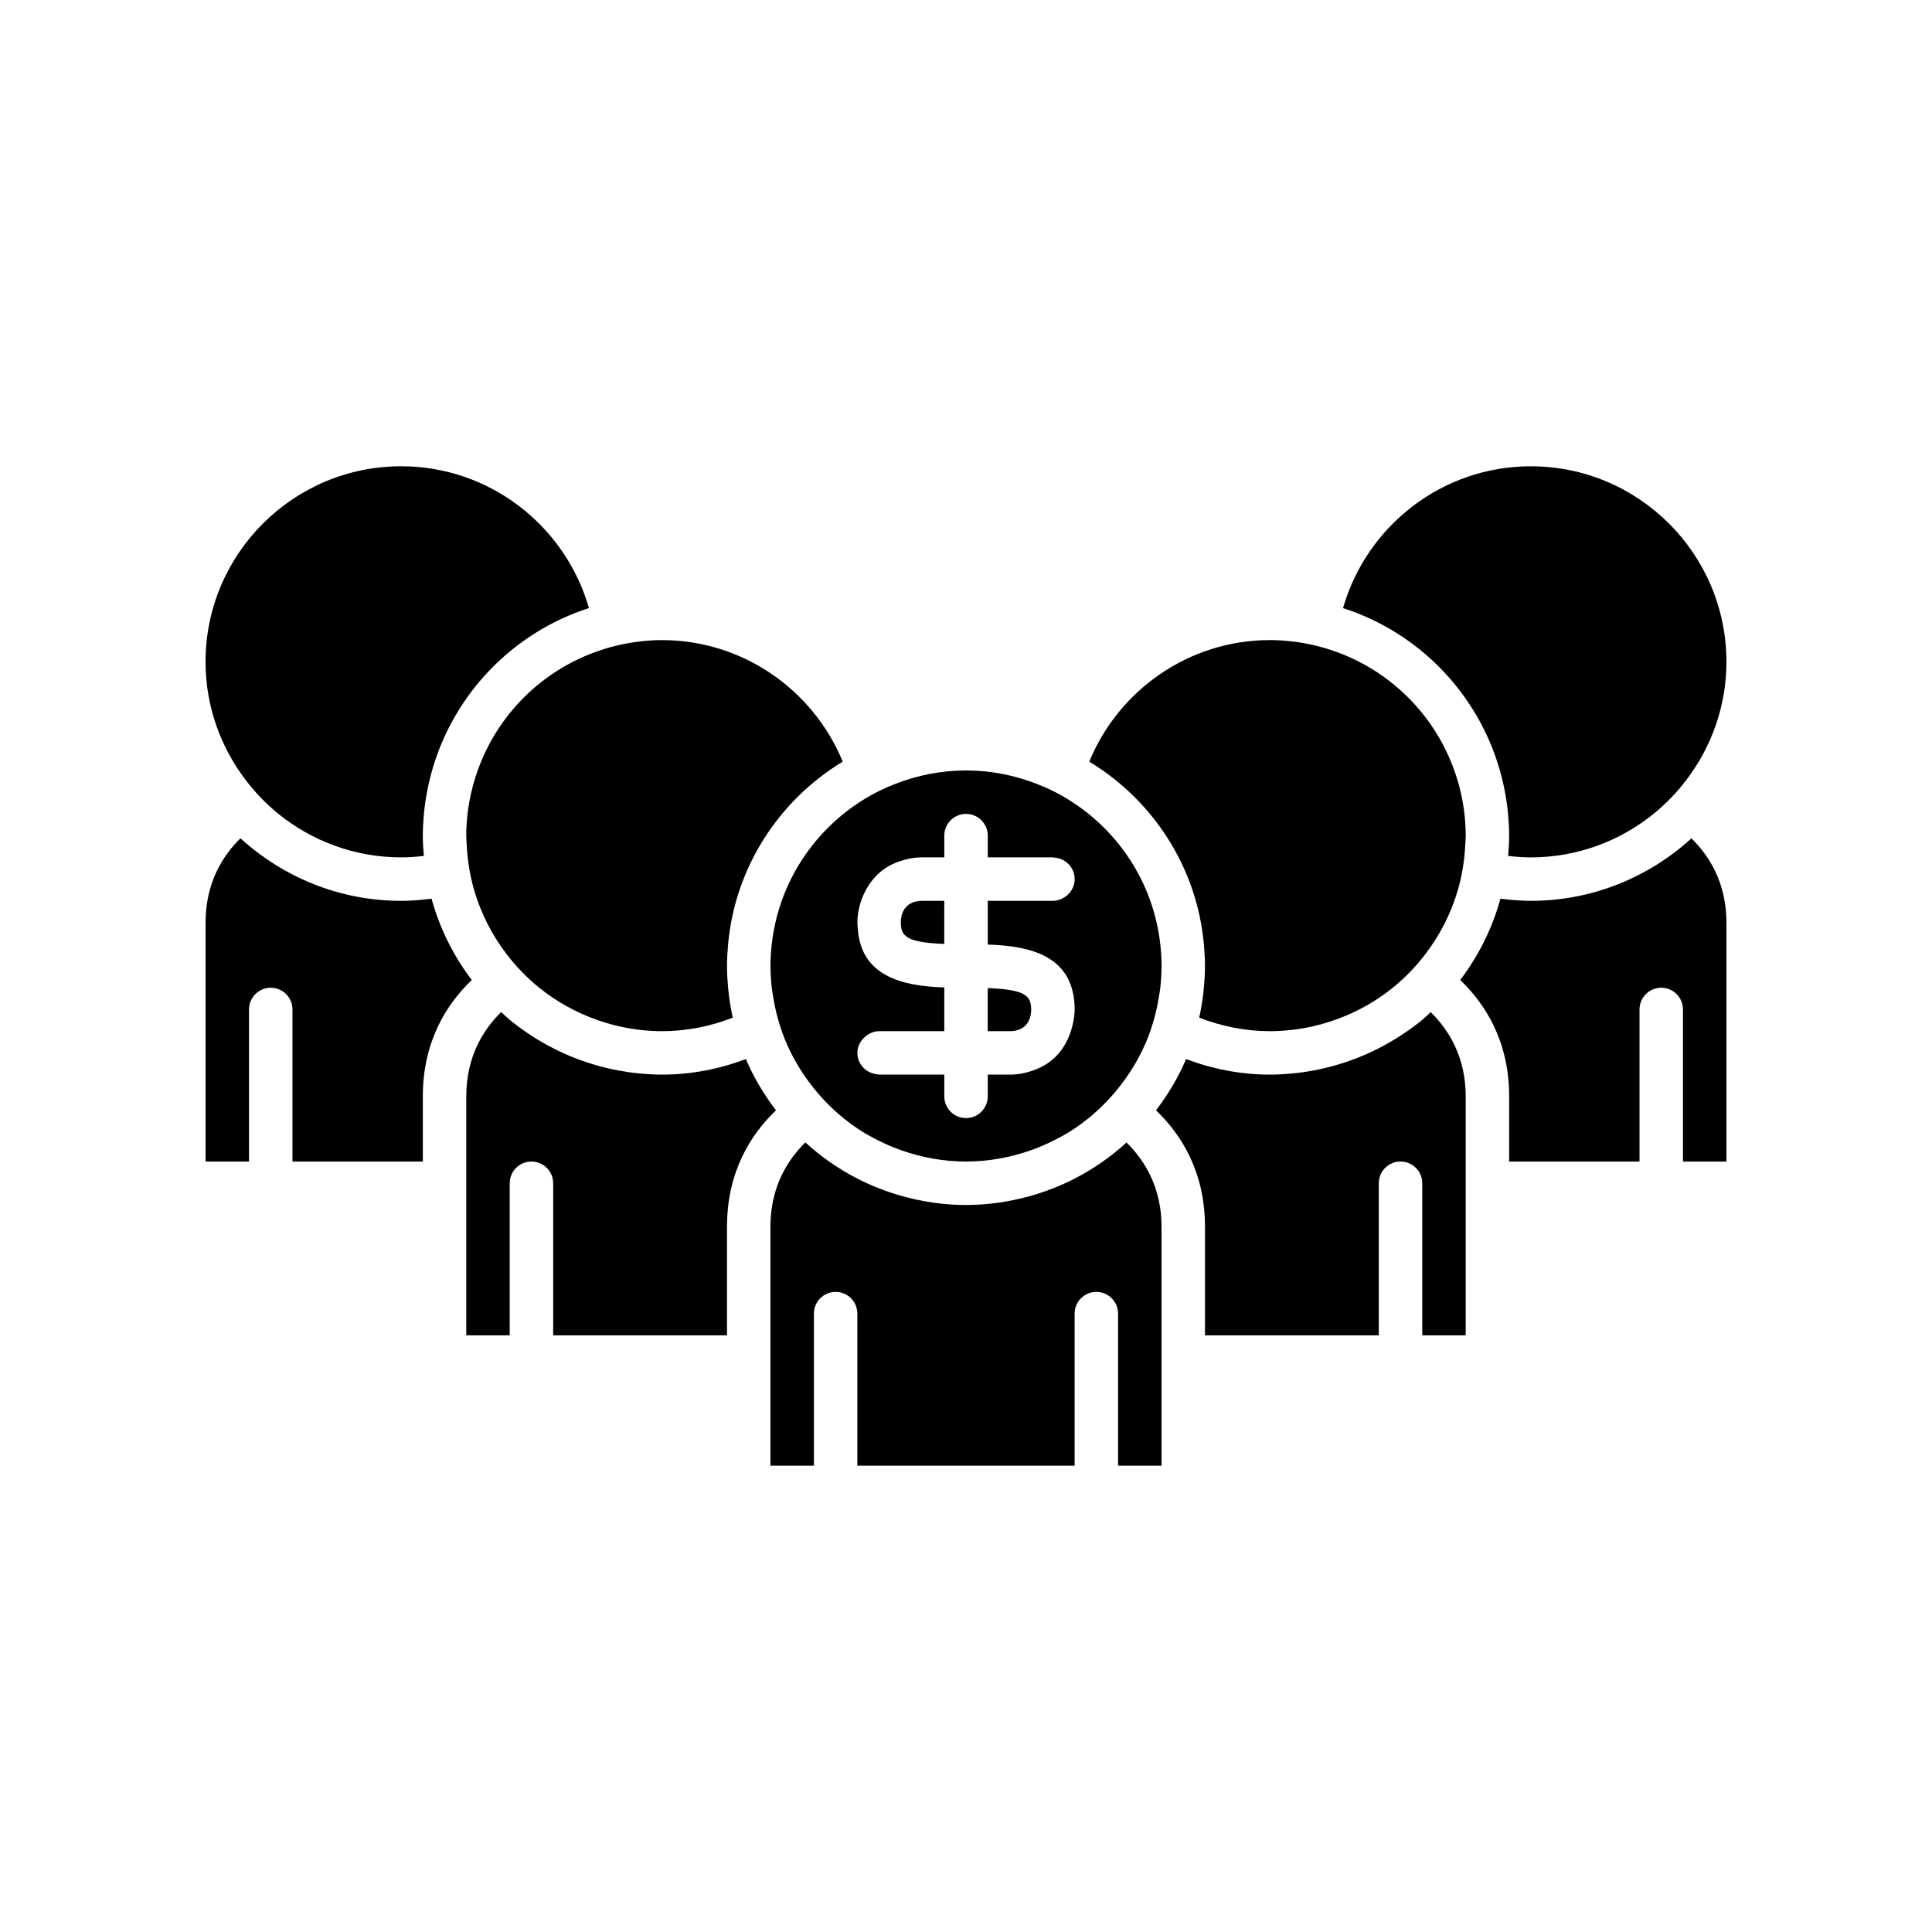 <?xml version="1.0" encoding="UTF-8"?>
<!-- The Best Svg Icon site in the world: iconSvg.co, Visit us! https://iconsvg.co -->
<svg fill="#000000" width="800px" height="800px" version="1.1" viewBox="144 144 512 512" xmlns="http://www.w3.org/2000/svg">
 <g>
  <path d="m348.52 394.24c-0.207 1.891-0.336 3.809-0.336 5.758s0.129 3.863 0.34 5.758c0.086 0.766 0.23 1.508 0.348 2.262 0.32 2.055 0.746 4.07 1.305 6.035 0.535 1.895 1.152 3.754 1.891 5.555 1.742 4.246 4.055 8.188 6.809 11.781 1.195 1.562 2.461 3.062 3.824 4.481 1.508 1.574 3.106 3.059 4.805 4.434 1.195 0.969 2.43 1.895 3.711 2.754 1.832 1.23 3.769 2.305 5.758 3.293 1.859 0.93 3.781 1.742 5.758 2.445 5.41 1.922 11.207 3.023 17.273 3.023 6.062 0 11.859-1.102 17.273-3.023 1.977-0.703 3.898-1.516 5.758-2.445 1.988-0.992 3.926-2.066 5.758-3.293 1.281-0.863 2.512-1.789 3.707-2.754 1.699-1.375 3.297-2.859 4.812-4.434 1.363-1.414 2.629-2.918 3.824-4.481 2.75-3.598 5.066-7.535 6.809-11.781 0.738-1.801 1.355-3.66 1.891-5.555 0.555-1.969 0.984-3.984 1.305-6.035 0.117-0.754 0.262-1.5 0.348-2.262 0.207-1.895 0.336-3.812 0.336-5.758 0-1.949-0.129-3.863-0.34-5.758-1.695-15.23-10.012-28.48-22.008-36.809-1.707-1.184-3.481-2.269-5.324-3.246-1.723-0.91-3.512-1.707-5.344-2.422-5.84-2.285-12.168-3.586-18.805-3.586s-12.965 1.301-18.805 3.586c-1.832 0.715-3.621 1.512-5.344 2.422-1.844 0.977-3.621 2.062-5.324 3.246-11.996 8.328-20.316 21.574-22.012 36.809zm25.199 3.602c-1.316-1.996-2.16-4.516-2.394-7.652-0.043-0.566-0.109-1.102-0.109-1.711 0-3.766 1.422-8.484 4.684-12.055 1.641-1.793 3.777-3.238 6.449-4.152 1.812-0.621 3.797-1.066 6.141-1.066h5.758v-5.758c0-3.18 2.574-5.754 5.758-5.754 3.18 0 5.758 2.578 5.758 5.758v5.758h17.273c0.105 0 0.191 0.055 0.293 0.059 3.035 0.16 5.465 2.621 5.465 5.699 0 2.285-1.355 4.219-3.285 5.148-0.754 0.363-1.578 0.609-2.473 0.609h-17.273v11.59c9.188 0.309 19.512 2.031 22.297 11.656 0.469 1.617 0.734 3.449 0.734 5.543 0 1.145-0.18 2.391-0.445 3.66-0.543 2.594-1.629 5.301-3.481 7.625-1.688 2.113-4.051 3.809-7.031 4.863-1.855 0.656-3.894 1.125-6.316 1.125h-5.758v5.758c0 3.18-2.578 5.758-5.758 5.758s-5.758-2.578-5.758-5.758v-5.758h-17.277c-0.168 0-0.305-0.082-0.469-0.094-2.949-0.25-5.289-2.648-5.289-5.664 0-1.848 0.926-3.414 2.273-4.469 0.977-0.762 2.148-1.289 3.484-1.289h17.273v-11.59c-7.797-0.266-16.391-1.57-20.523-7.84z"/>
  <path d="m209.99 411.52c0-3.18 2.578-5.758 5.758-5.758s5.758 2.578 5.758 5.758v40.305h34.547v-17.273c0-14.703 6.422-24.582 12.977-30.84-4.844-6.359-8.5-13.641-10.668-21.555-2.648 0.34-5.328 0.574-8.066 0.574-16.398 0-31.309-6.316-42.57-16.578-4.695 4.594-9.25 11.77-9.25 22.336v63.336h11.516z"/>
  <path d="m212.98 355.26c1.516 1.574 3.113 3.059 4.812 4.434 8.898 7.188 20.195 11.516 32.5 11.516 2.043 0 4.047-0.148 6.031-0.383-0.152-1.777-0.273-3.562-0.273-5.375 0-1.945 0.121-3.859 0.293-5.758 0.176-1.949 0.461-3.863 0.809-5.758 0.359-1.953 0.82-3.871 1.355-5.758 5.789-20.363 21.488-36.582 41.57-43.027-6.207-21.664-26.152-37.582-49.785-37.582-28.574 0-51.82 23.246-51.82 51.82 0 11.809 4.016 22.668 10.688 31.395 1.195 1.559 2.461 3.059 3.82 4.477z"/>
  <path d="m270.59 348.18c-0.668 1.875-1.238 3.789-1.688 5.758-0.434 1.883-0.781 3.801-1 5.758-0.211 1.895-0.34 3.809-0.34 5.758 0 0.906 0.09 1.789 0.137 2.684 0.102 2 0.312 3.969 0.637 5.902 0.324 1.922 0.734 3.809 1.262 5.648 1.805 6.293 4.769 12.082 8.652 17.152 1.195 1.562 2.461 3.062 3.824 4.481 1.512 1.574 3.109 3.059 4.812 4.434 4.512 3.644 9.656 6.516 15.227 8.492 1.875 0.668 3.789 1.238 5.758 1.688 1.887 0.43 3.801 0.777 5.758 0.996 1.891 0.215 3.809 0.344 5.758 0.344 6.637 0 12.965-1.301 18.805-3.586-0.574-2.59-0.996-5.234-1.238-7.93-0.176-1.902-0.293-3.816-0.293-5.758 0-1.945 0.121-3.859 0.293-5.758 1.863-20.543 13.586-38.23 30.375-48.398-7.754-18.875-26.309-32.211-47.941-32.211-2.043 0-4.047 0.148-6.031 0.383-1.938 0.227-3.836 0.574-5.707 1.012-1.938 0.453-3.824 1.02-5.672 1.684-14.617 5.231-26.191 16.832-31.387 31.469z"/>
  <path d="m394.24 382.73h-5.758c-5.199 0-5.758 4.027-5.758 5.758 0 3.746 1.762 5.285 11.516 5.66z"/>
  <path d="m520.91 497.88h11.516v-63.336c0-10.531-4.574-17.711-9.273-22.316-0.746 0.68-1.465 1.395-2.242 2.039-1.828 1.512-3.766 2.894-5.758 4.195-1.852 1.211-3.777 2.312-5.758 3.328-3.648 1.871-7.5 3.394-11.516 4.535-1.887 0.535-3.805 0.992-5.758 1.355-1.895 0.352-3.809 0.633-5.758 0.809-1.902 0.176-3.816 0.297-5.758 0.297-7.848 0-15.336-1.5-22.277-4.121-2.074 4.887-4.797 9.418-7.973 13.586 6.555 6.258 12.977 16.137 12.977 30.84v28.789h46.062v-40.305c0-3.18 2.578-5.758 5.758-5.758s5.758 2.574 5.758 5.758z"/>
  <path d="m290.6 497.88h46.062v-28.789c0-14.703 6.422-24.582 12.977-30.84-3.176-4.172-5.898-8.703-7.973-13.586-6.945 2.617-14.43 4.121-22.277 4.121-1.945 0-3.859-0.121-5.758-0.293-1.949-0.176-3.863-0.461-5.758-0.809-1.953-0.359-3.871-0.82-5.758-1.355-4.016-1.141-7.867-2.664-11.516-4.535-1.98-1.016-3.906-2.117-5.758-3.328-1.996-1.305-3.93-2.688-5.758-4.199-0.789-0.652-1.512-1.371-2.266-2.059-4.691 4.594-9.25 11.77-9.25 22.336v63.336h11.516v-40.305c0-3.18 2.578-5.758 5.758-5.758s5.758 2.578 5.758 5.758z"/>
  <path d="m549.7 267.57c-23.633 0-43.578 15.918-49.785 37.582 20.082 6.445 35.781 22.664 41.57 43.027 0.535 1.887 0.996 3.805 1.355 5.758 0.352 1.891 0.633 3.809 0.809 5.758 0.172 1.898 0.293 3.812 0.293 5.758 0 1.816-0.121 3.602-0.273 5.375 1.98 0.23 3.988 0.383 6.031 0.383 12.301 0 23.602-4.328 32.5-11.516 1.699-1.375 3.297-2.859 4.812-4.434 1.363-1.414 2.629-2.918 3.824-4.481 6.668-8.723 10.684-19.586 10.684-31.391 0-28.574-23.25-51.82-51.82-51.82z"/>
  <path d="m463.04 394.24c0.172 1.898 0.293 3.812 0.293 5.758s-0.121 3.859-0.293 5.758c-0.246 2.699-0.668 5.34-1.238 7.93 5.836 2.285 12.164 3.586 18.805 3.586 1.949 0 3.863-0.129 5.758-0.34 1.957-0.219 3.871-0.566 5.758-0.996 1.969-0.449 3.883-1.023 5.758-1.688 5.57-1.977 10.715-4.848 15.227-8.492 1.699-1.375 3.297-2.859 4.812-4.434 1.363-1.414 2.629-2.918 3.824-4.481 3.879-5.07 6.848-10.859 8.652-17.152 0.527-1.844 0.941-3.731 1.262-5.648 0.324-1.934 0.535-3.902 0.637-5.906 0.047-0.895 0.137-1.777 0.137-2.684 0-1.949-0.129-3.863-0.34-5.758-0.219-1.957-0.566-3.871-0.996-5.758-0.449-1.969-1.023-3.883-1.688-5.758-5.199-14.637-16.77-26.234-31.387-31.473-1.848-0.66-3.734-1.23-5.672-1.684-1.867-0.434-3.766-0.785-5.707-1.012-1.988-0.23-3.992-0.379-6.035-0.379-21.633 0-40.191 13.336-47.941 32.211 16.789 10.164 28.512 27.855 30.375 48.398z"/>
  <path d="m417.27 411.52c0-3.746-1.762-5.285-11.516-5.66v11.418h5.758c5.195 0 5.758-4.027 5.758-5.758z"/>
  <path d="m440.3 503.64v28.789h11.516v-63.336c0-7.184-2.133-12.801-4.977-17.117-1.324-2.012-2.801-3.734-4.297-5.199-4.133 3.762-8.742 6.992-13.758 9.566-1.867 0.957-3.789 1.82-5.758 2.594-1.879 0.738-3.797 1.387-5.758 1.945-5.5 1.559-11.281 2.453-17.273 2.453s-11.773-0.891-17.273-2.457c-1.961-0.559-3.879-1.207-5.758-1.945-1.969-0.773-3.891-1.633-5.758-2.594-5.027-2.578-9.645-5.812-13.781-9.586-1.5 1.469-2.984 3.203-4.312 5.227-2.824 4.305-4.938 9.922-4.938 17.109v63.336l11.516 0.004v-40.305c0-3.18 2.578-5.758 5.758-5.758s5.758 2.578 5.758 5.758v40.305h57.578v-40.305c0-3.18 2.578-5.758 5.758-5.758s5.758 2.578 5.758 5.758z"/>
  <path d="m549.7 382.73c-2.738 0-5.418-0.234-8.066-0.574-2.168 7.914-5.828 15.195-10.668 21.555 6.555 6.258 12.977 16.137 12.977 30.84v17.273h34.547v-40.305c0-3.18 2.578-5.758 5.758-5.758s5.758 2.578 5.758 5.758v40.305h11.516v-63.336c0-10.531-4.574-17.711-9.273-22.316-11.258 10.246-26.16 16.559-42.547 16.559z"/>
 </g>
</svg>